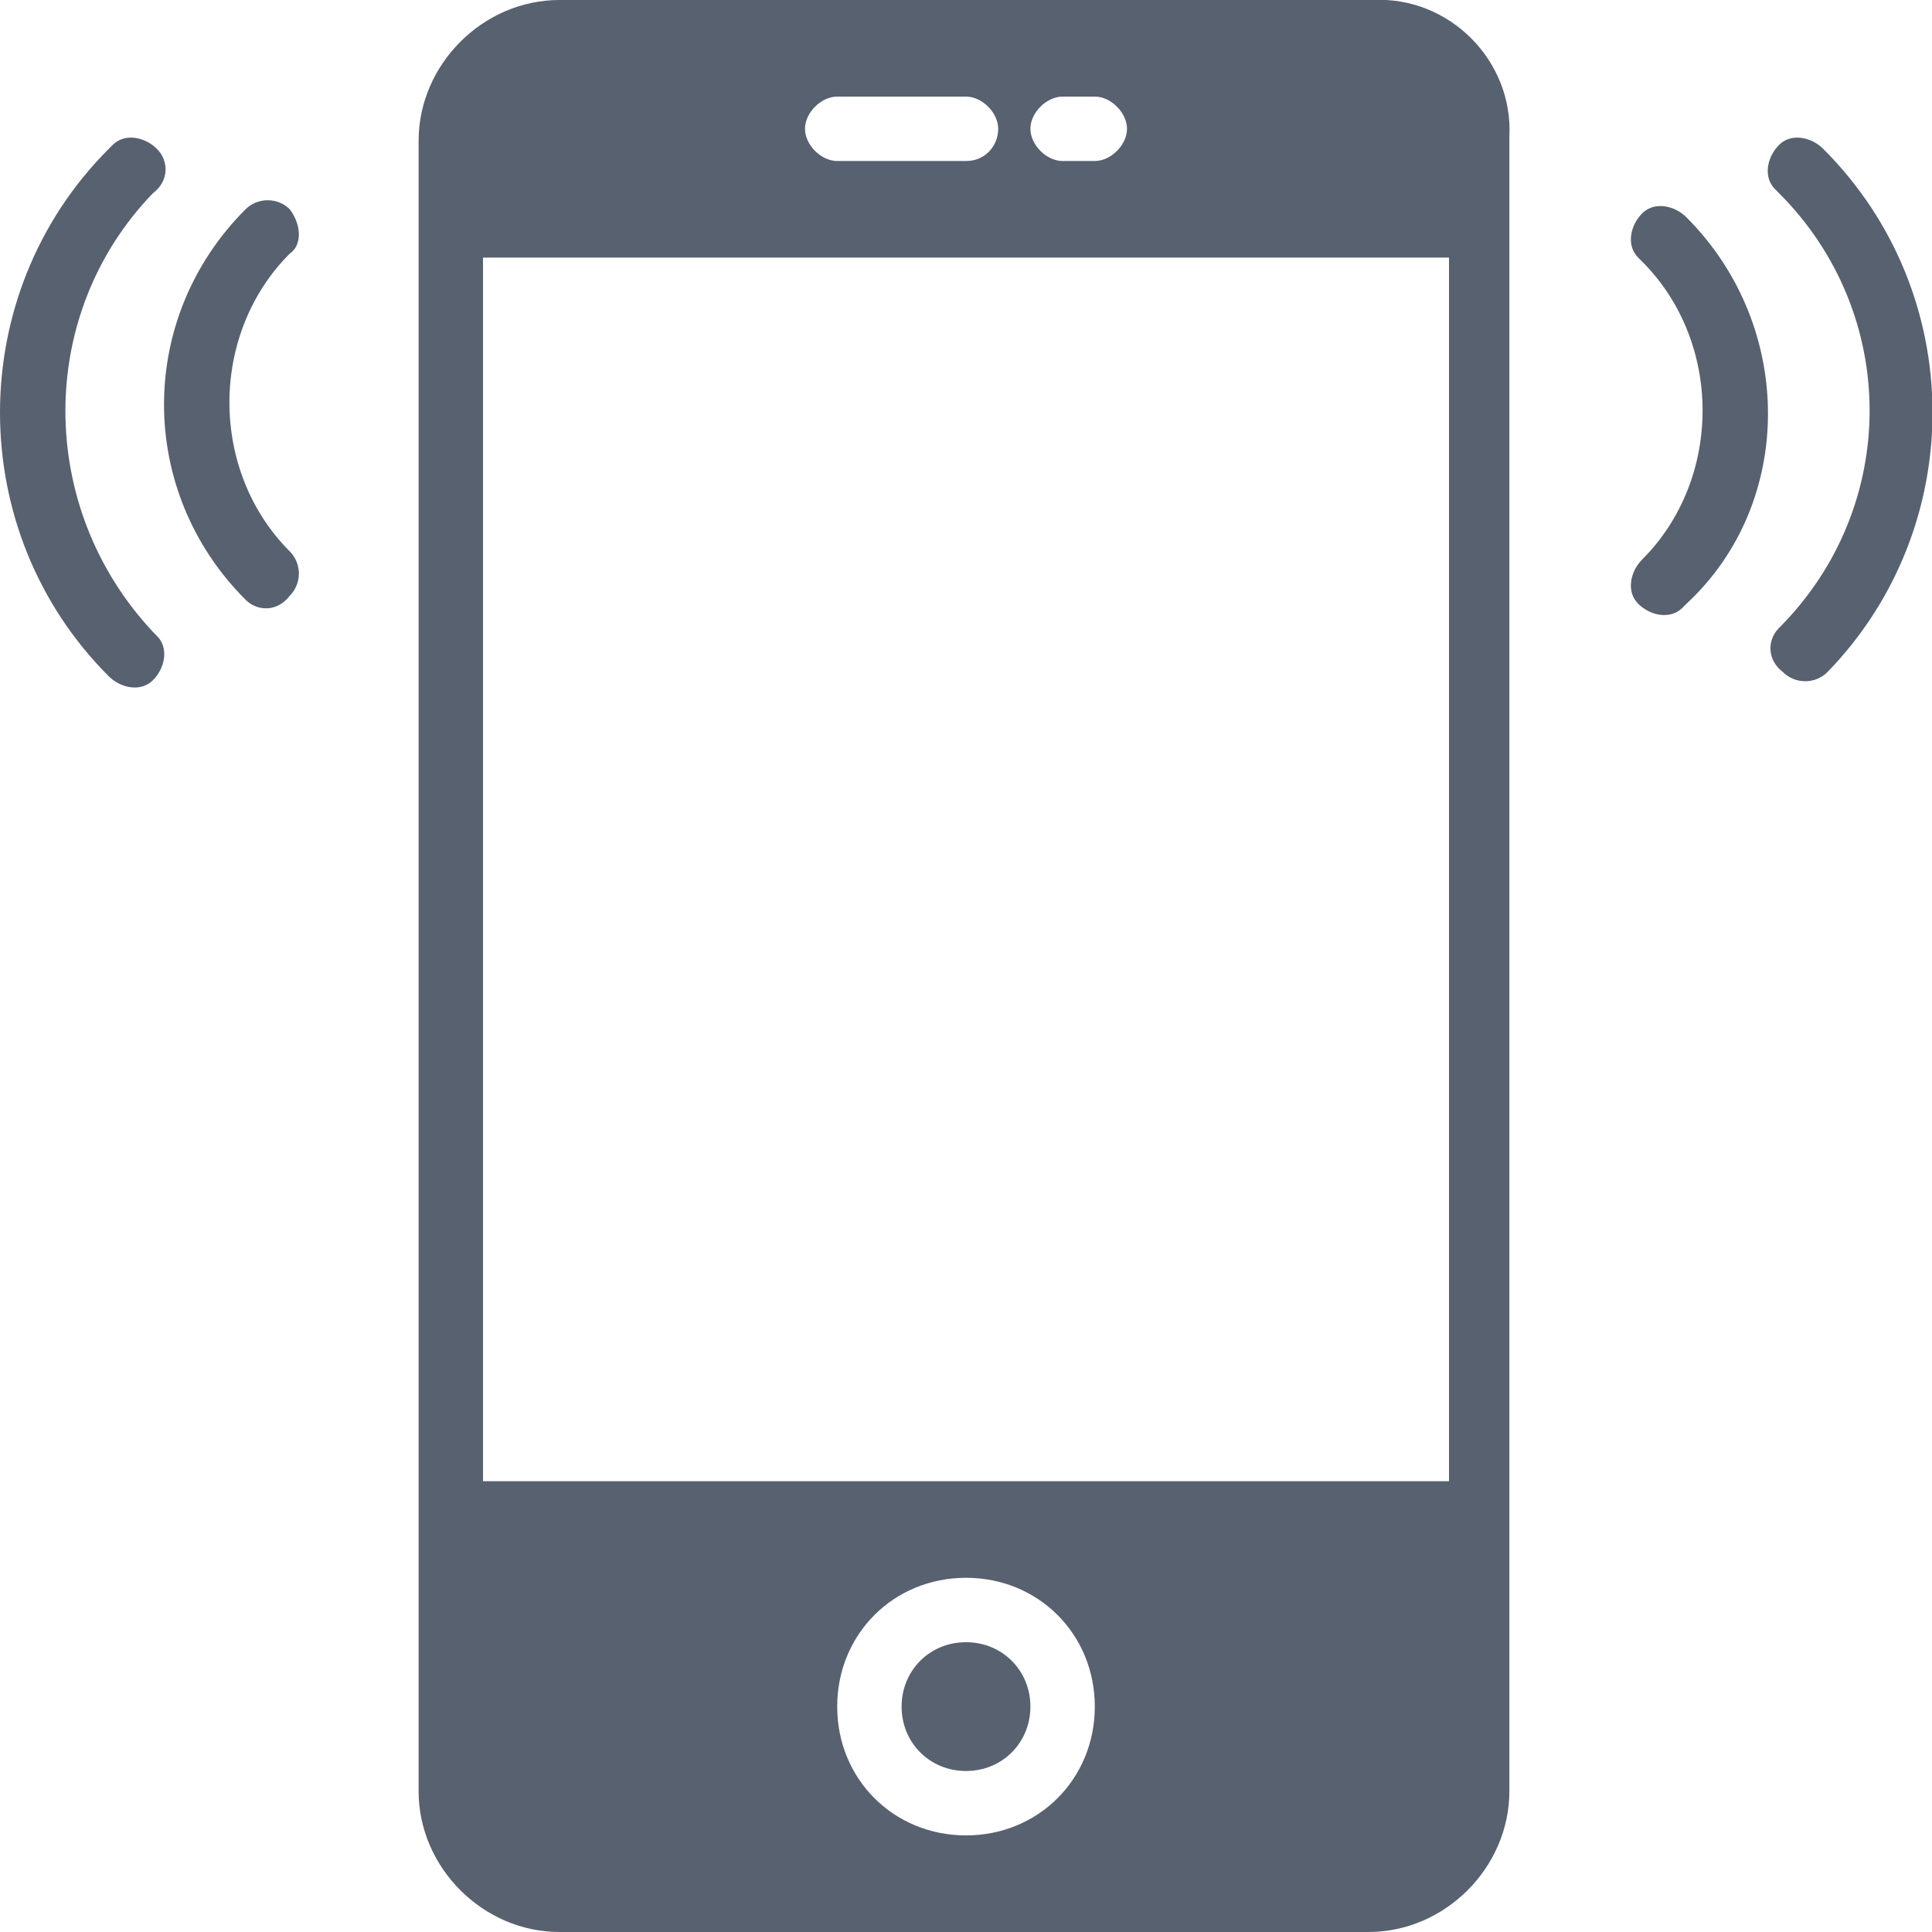 <svg version="1.1" id="Layer_1" xmlns="http://www.w3.org/2000/svg" xmlns:xlink="http://www.w3.org/1999/xlink" x="0" y="0" viewBox="0 0 48 48" style="enable-background:new 0 0 48 48" xml:space="preserve"><style>.st1{fill:#586170}</style><defs><path id="SVGID_1_" d="M0 0h48v48H0z"/></defs><clipPath id="SVGID_2_"><use xlink:href="#SVGID_1_" style="overflow:visible"/></clipPath><g style="clip-path:url(#SVGID_2_)"><path class="st1" d="M45.3 3.7c-.3-.3-.8-.4-1.1-.1s-.4.8-.1 1.1l.1.1c3 3 3 7.8 0 10.8-.3.3-.3.8.1 1.1.3.3.8.3 1.1 0 3.5-3.6 3.5-9.4-.1-13z"/><path class="st1" d="M41.9 5.4c-.3-.3-.8-.4-1.1-.1s-.4.8-.1 1.1l.1.1c2 2 2 5.4 0 7.4-.3.3-.4.8-.1 1.1s.8.4 1.1.1l.1-.1c2.7-2.5 2.7-6.9 0-9.6zM3.8 4.8c.4-.3.4-.8.1-1.1s-.8-.4-1.1-.1l-.1.1c-3.6 3.6-3.6 9.5 0 13.1.3.3.8.4 1.1.1s.4-.8.1-1.1l-.1-.1C.9 12.6.9 7.8 3.8 4.8z"/></g><path class="st1" d="M7.2 5.2c-.3-.3-.8-.3-1.1 0-2.7 2.7-2.7 7 0 9.7.3.3.8.3 1.1-.1.3-.3.3-.8 0-1.1-2-2-2-5.4 0-7.4.3-.2.3-.7 0-1.1zm18.4 37.2c0 .9-.7 1.6-1.6 1.6s-1.6-.7-1.6-1.6c0-.9.7-1.6 1.6-1.6.9 0 1.6.7 1.6 1.6z"/><path class="st1" d="M34.1 0H13.9c-1.9 0-3.5 1.6-3.5 3.5v41c0 1.9 1.6 3.5 3.5 3.5H34c1.9 0 3.5-1.6 3.5-3.5V3.4C37.6 1.5 36-.1 34.1 0zm-7.7 2.4h.8c.4 0 .8.4.8.8s-.4.8-.8.8h-.8c-.4 0-.8-.4-.8-.8s.4-.8.8-.8zm-5.6 0H24c.4 0 .8.4.8.8s-.3.8-.8.8h-3.2c-.4 0-.8-.4-.8-.8s.4-.8.8-.8zM24 45.6c-1.8 0-3.2-1.4-3.2-3.2s1.4-3.2 3.2-3.2c1.8 0 3.2 1.4 3.2 3.2 0 1.8-1.4 3.2-3.2 3.2zm12-8.8H12V6.4h24v30.4z"/></svg>